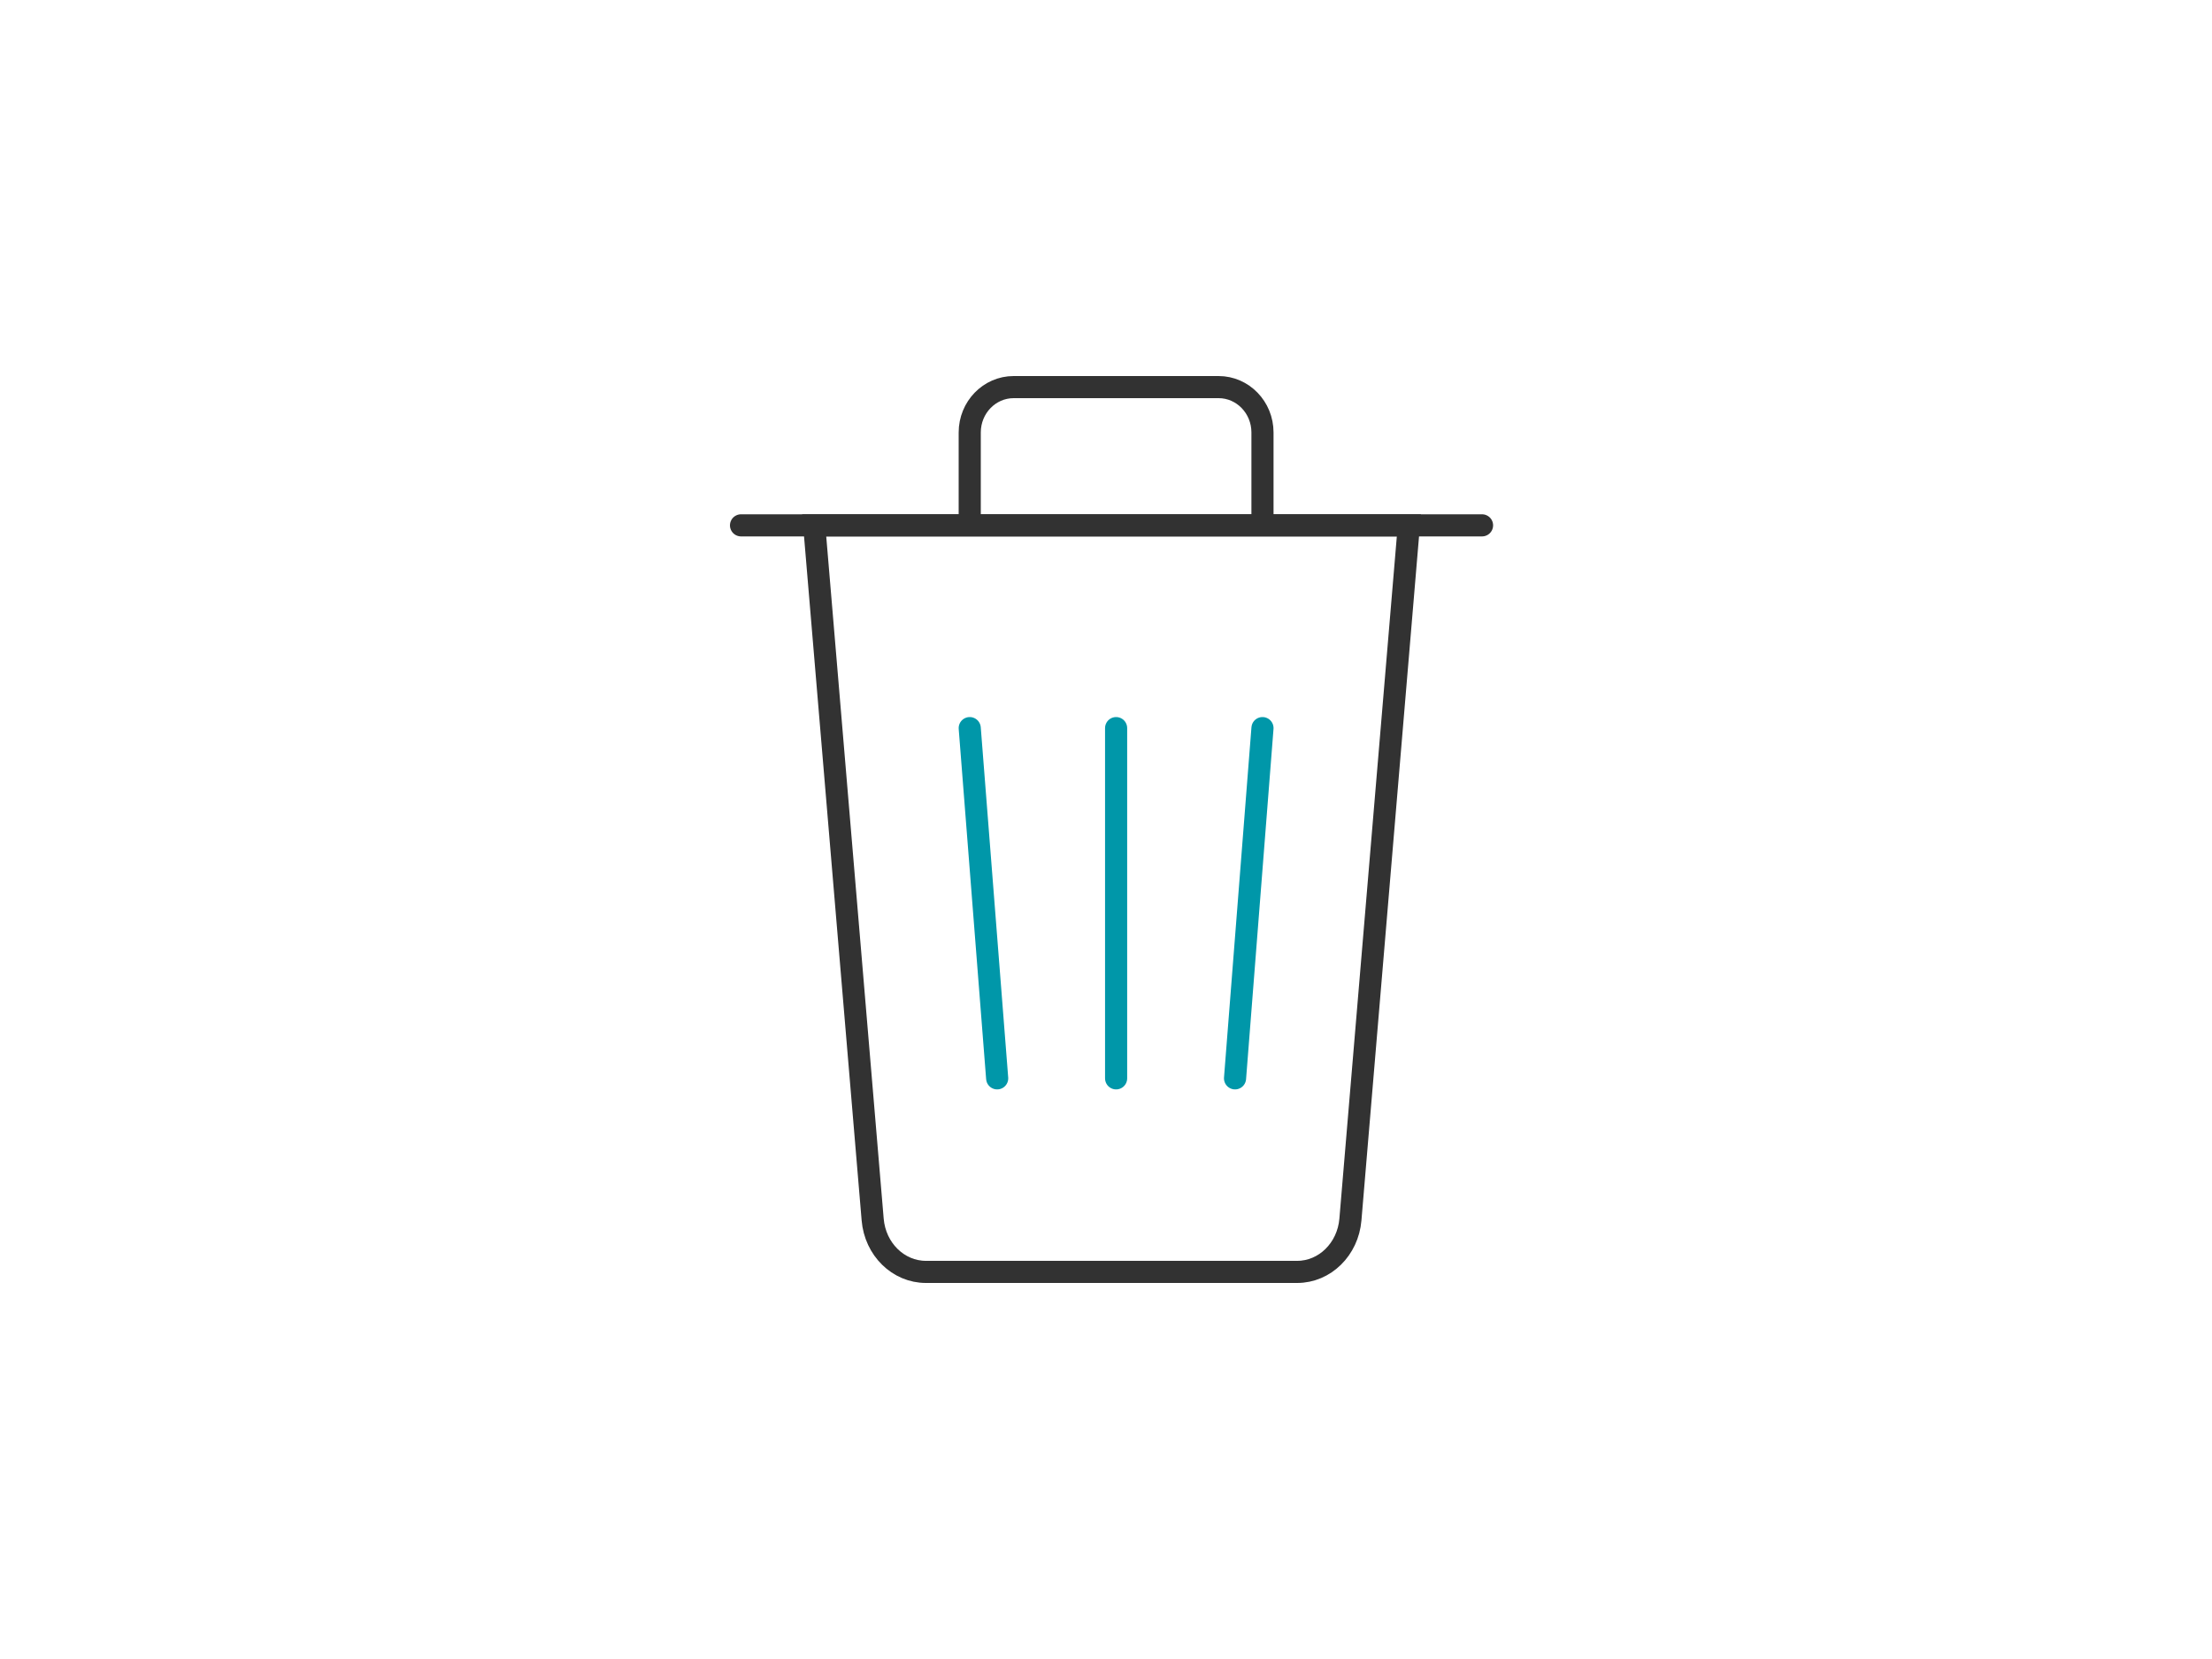 <svg xmlns="http://www.w3.org/2000/svg" width="200" height="150" viewBox="0 0 200 150">
  <g fill="none" fill-rule="evenodd" stroke-width="2" transform="translate(67 35)">
    <path stroke="#323232" d="M50.285,80 L16.717,80 C14.216,80 12.129,77.949 11.903,75.27 L6.617,12.5 L60.383,12.5 L55.098,75.27 C54.872,77.949 52.784,80 50.285,80 Z M47.148,12.5 L20.679,12.5 L20.679,4.102 C20.679,1.837 22.458,0 24.65,0 L43.178,0 C45.371,0 47.148,1.837 47.148,4.102 L47.148,12.5 Z"></path>
    <path stroke="#0097A9" stroke-linecap="round" stroke-linejoin="round" d="M20.679,30.833 L23.16,62.5 L20.679,30.833 Z M33.914,30.833 L33.914,62.5 L33.914,30.833 Z M47.148,30.833 L44.667,62.5 L47.148,30.833 Z"></path>
    <path stroke="#323232" stroke-linecap="round" stroke-linejoin="round" d="M0,12.5 L67,12.5 L0,12.5 Z"></path>
  </g>
</svg>